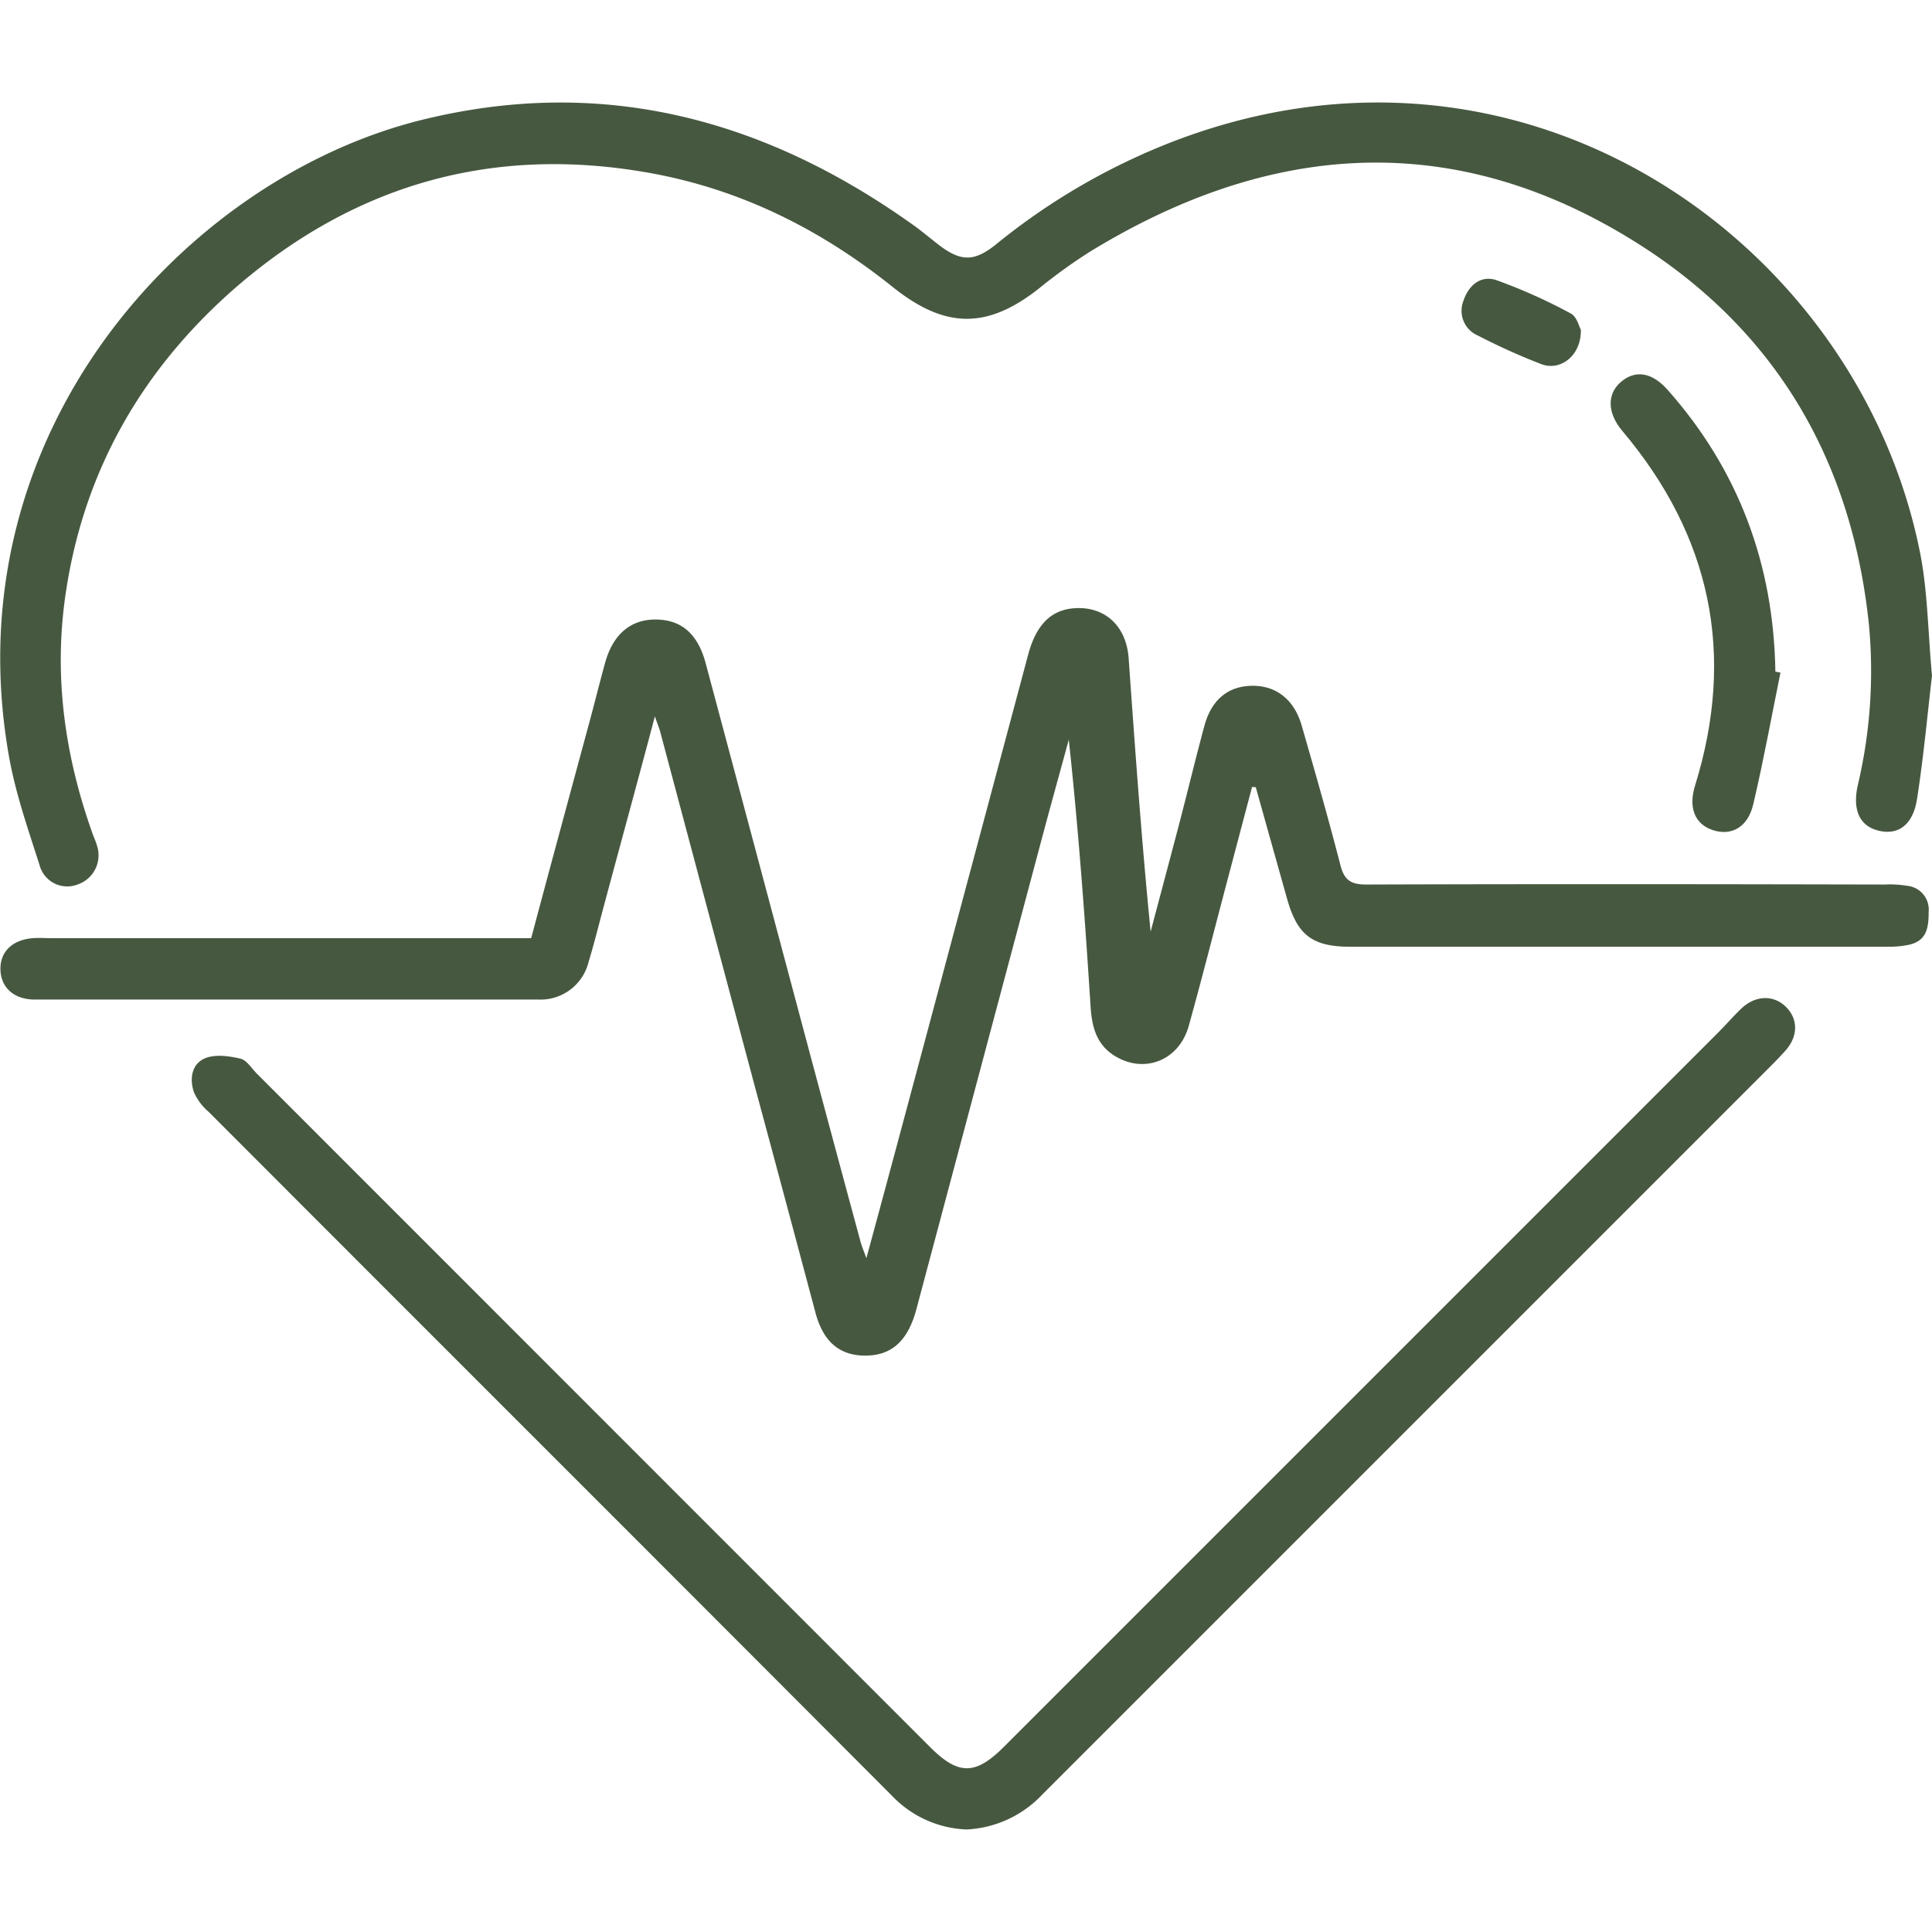 <svg id="Vrstva_1" data-name="Vrstva 1" xmlns="http://www.w3.org/2000/svg" width="45" height="45"
    viewBox="0 0 300 300">
    <defs>
        <style>.cls-1{fill:#475840;}</style>
    </defs>
    <path class="cls-1"
        d="M194.42,122.2l-4,15.13c-1.94,7.34-3.8,14.69-5.84,22-1.48,5.27-6.74,7.41-11.3,4.74-2.94-1.71-3.72-4.47-3.93-7.68-.88-13.81-1.89-27.62-3.39-41.53-1.4,5.14-2.83,10.28-4.2,15.42q-9.74,36.53-19.46,73c-1.31,4.92-3.84,7.21-7.91,7.22s-6.56-2.21-7.75-6.61Q122,186.45,117.29,169q-7.38-27.61-14.74-55.25c-.17-.65-.44-1.27-.86-2.51C99,121.4,96.36,131,93.78,140.63c-.79,2.91-1.5,5.84-2.38,8.72a7.68,7.68,0,0,1-7.81,5.86q-39.09,0-78.19,0c-3.22,0-5.24-1.85-5.33-4.6s1.76-4.66,5-4.93c1-.08,2,0,2.93,0H82.48c3-11.24,6-22.31,9-33.38.84-3.1,1.61-6.22,2.46-9.31,1.22-4.49,4-6.86,8-6.79s6.45,2.35,7.64,6.8q7.38,27.61,14.75,55.25,4.63,17.34,9.32,34.66c.17.62.43,1.22.88,2.46,3-11,5.77-21.38,8.55-31.75q8.3-31,16.58-62c1.23-4.57,3.51-6.86,7-7.16,4.87-.42,8.26,2.73,8.6,7.81,1,14.1,2,28.2,3.41,42.4,1.41-5.34,2.84-10.68,4.24-16S185.59,118,187,112.77c1.08-4.06,3.63-6.21,7.37-6.28s6.6,2.1,7.77,6.22c2.07,7.2,4.14,14.4,6,21.64.59,2.29,1.59,3,4,3,26.85-.09,53.69-.06,80.54,0a16.22,16.22,0,0,1,3.49.2,3.71,3.71,0,0,1,3.31,4.07c0,2.49-.32,4.51-3.13,5.1a15.46,15.46,0,0,1-3.19.29H209.7c-5.93,0-8.26-1.8-9.85-7.47S196.6,128,195,122.24Z" />
    <path class="cls-1"
        d="M300,104.92c-.69,5.84-1.29,12.51-2.32,19.12-.64,4.14-3,5.72-6.08,4.92-2.86-.74-4-3.24-3.1-7.13a77,77,0,0,0,1.69-25C287.54,71.74,276,51.71,254.8,38.12c-28.5-18.25-57.3-16.35-85.61,1a83.1,83.1,0,0,0-7.83,5.65c-8.05,6.36-14.57,6.31-22.67-.15-11.23-9-23.72-15.27-38-17.8-24.1-4.27-45.44,1.76-63.9,17.66C22.2,57.13,13,73,10.19,92.23c-1.88,12.7-.14,25.06,4.14,37.1.23.65.53,1.27.71,1.92A4.78,4.78,0,0,1,12,137.36a4.44,4.44,0,0,1-5.85-3c-1.77-5.55-3.72-11.11-4.74-16.82-9-50.54,27.71-90,64.2-98.95,27.92-6.86,53-.15,76,16.21,1.43,1,2.77,2.15,4.16,3.22,3.42,2.63,5.52,2.65,8.91-.09A101.51,101.51,0,0,1,181.83,22.1C236.75.75,288.71,37.76,298.18,86,299.33,91.88,299.36,98,300,104.92Z" />
    <path class="cls-1"
        d="M150.08,284.08a16.86,16.86,0,0,1-11.55-5.21q-30-30.08-60-60.06-23.09-23.09-46.16-46.19a8.61,8.61,0,0,1-2.25-3c-.72-2.1-.37-4.45,1.77-5.31,1.57-.63,3.68-.33,5.42.07,1,.23,1.74,1.5,2.56,2.32L144.42,271.28c4.35,4.36,7,4.39,11.34.09l111-111c1.24-1.24,2.39-2.58,3.66-3.79,2.14-2,4.88-2.14,6.81-.32s2.07,4.51.09,6.79c-1.09,1.24-2.28,2.41-3.45,3.58q-56,56-112,112A17.28,17.28,0,0,1,150.08,284.08Z" />
    <path class="cls-1"
        d="M276.47,104.44c-1.39,6.83-2.63,13.69-4.23,20.47-.85,3.57-3.39,4.92-6.24,4s-3.85-3.51-2.79-6.93c6.33-20.43,2.46-38.76-11.3-55.07-2.3-2.72-2.41-5.63-.31-7.52,2.25-2,4.87-1.65,7.35,1.15C270,73,275.42,87.68,275.68,104.29Z" />
    <path class="cls-1"
        d="M245.47,51.19c.11,4-3.16,6.51-6.17,5.34a98.9,98.9,0,0,1-9.8-4.42,4.18,4.18,0,0,1-2.26-5.39c.81-2.47,2.72-4,5.09-3.23a83.55,83.55,0,0,1,11.6,5.2C244.84,49.16,245.2,50.72,245.47,51.19Z" />
</svg>
